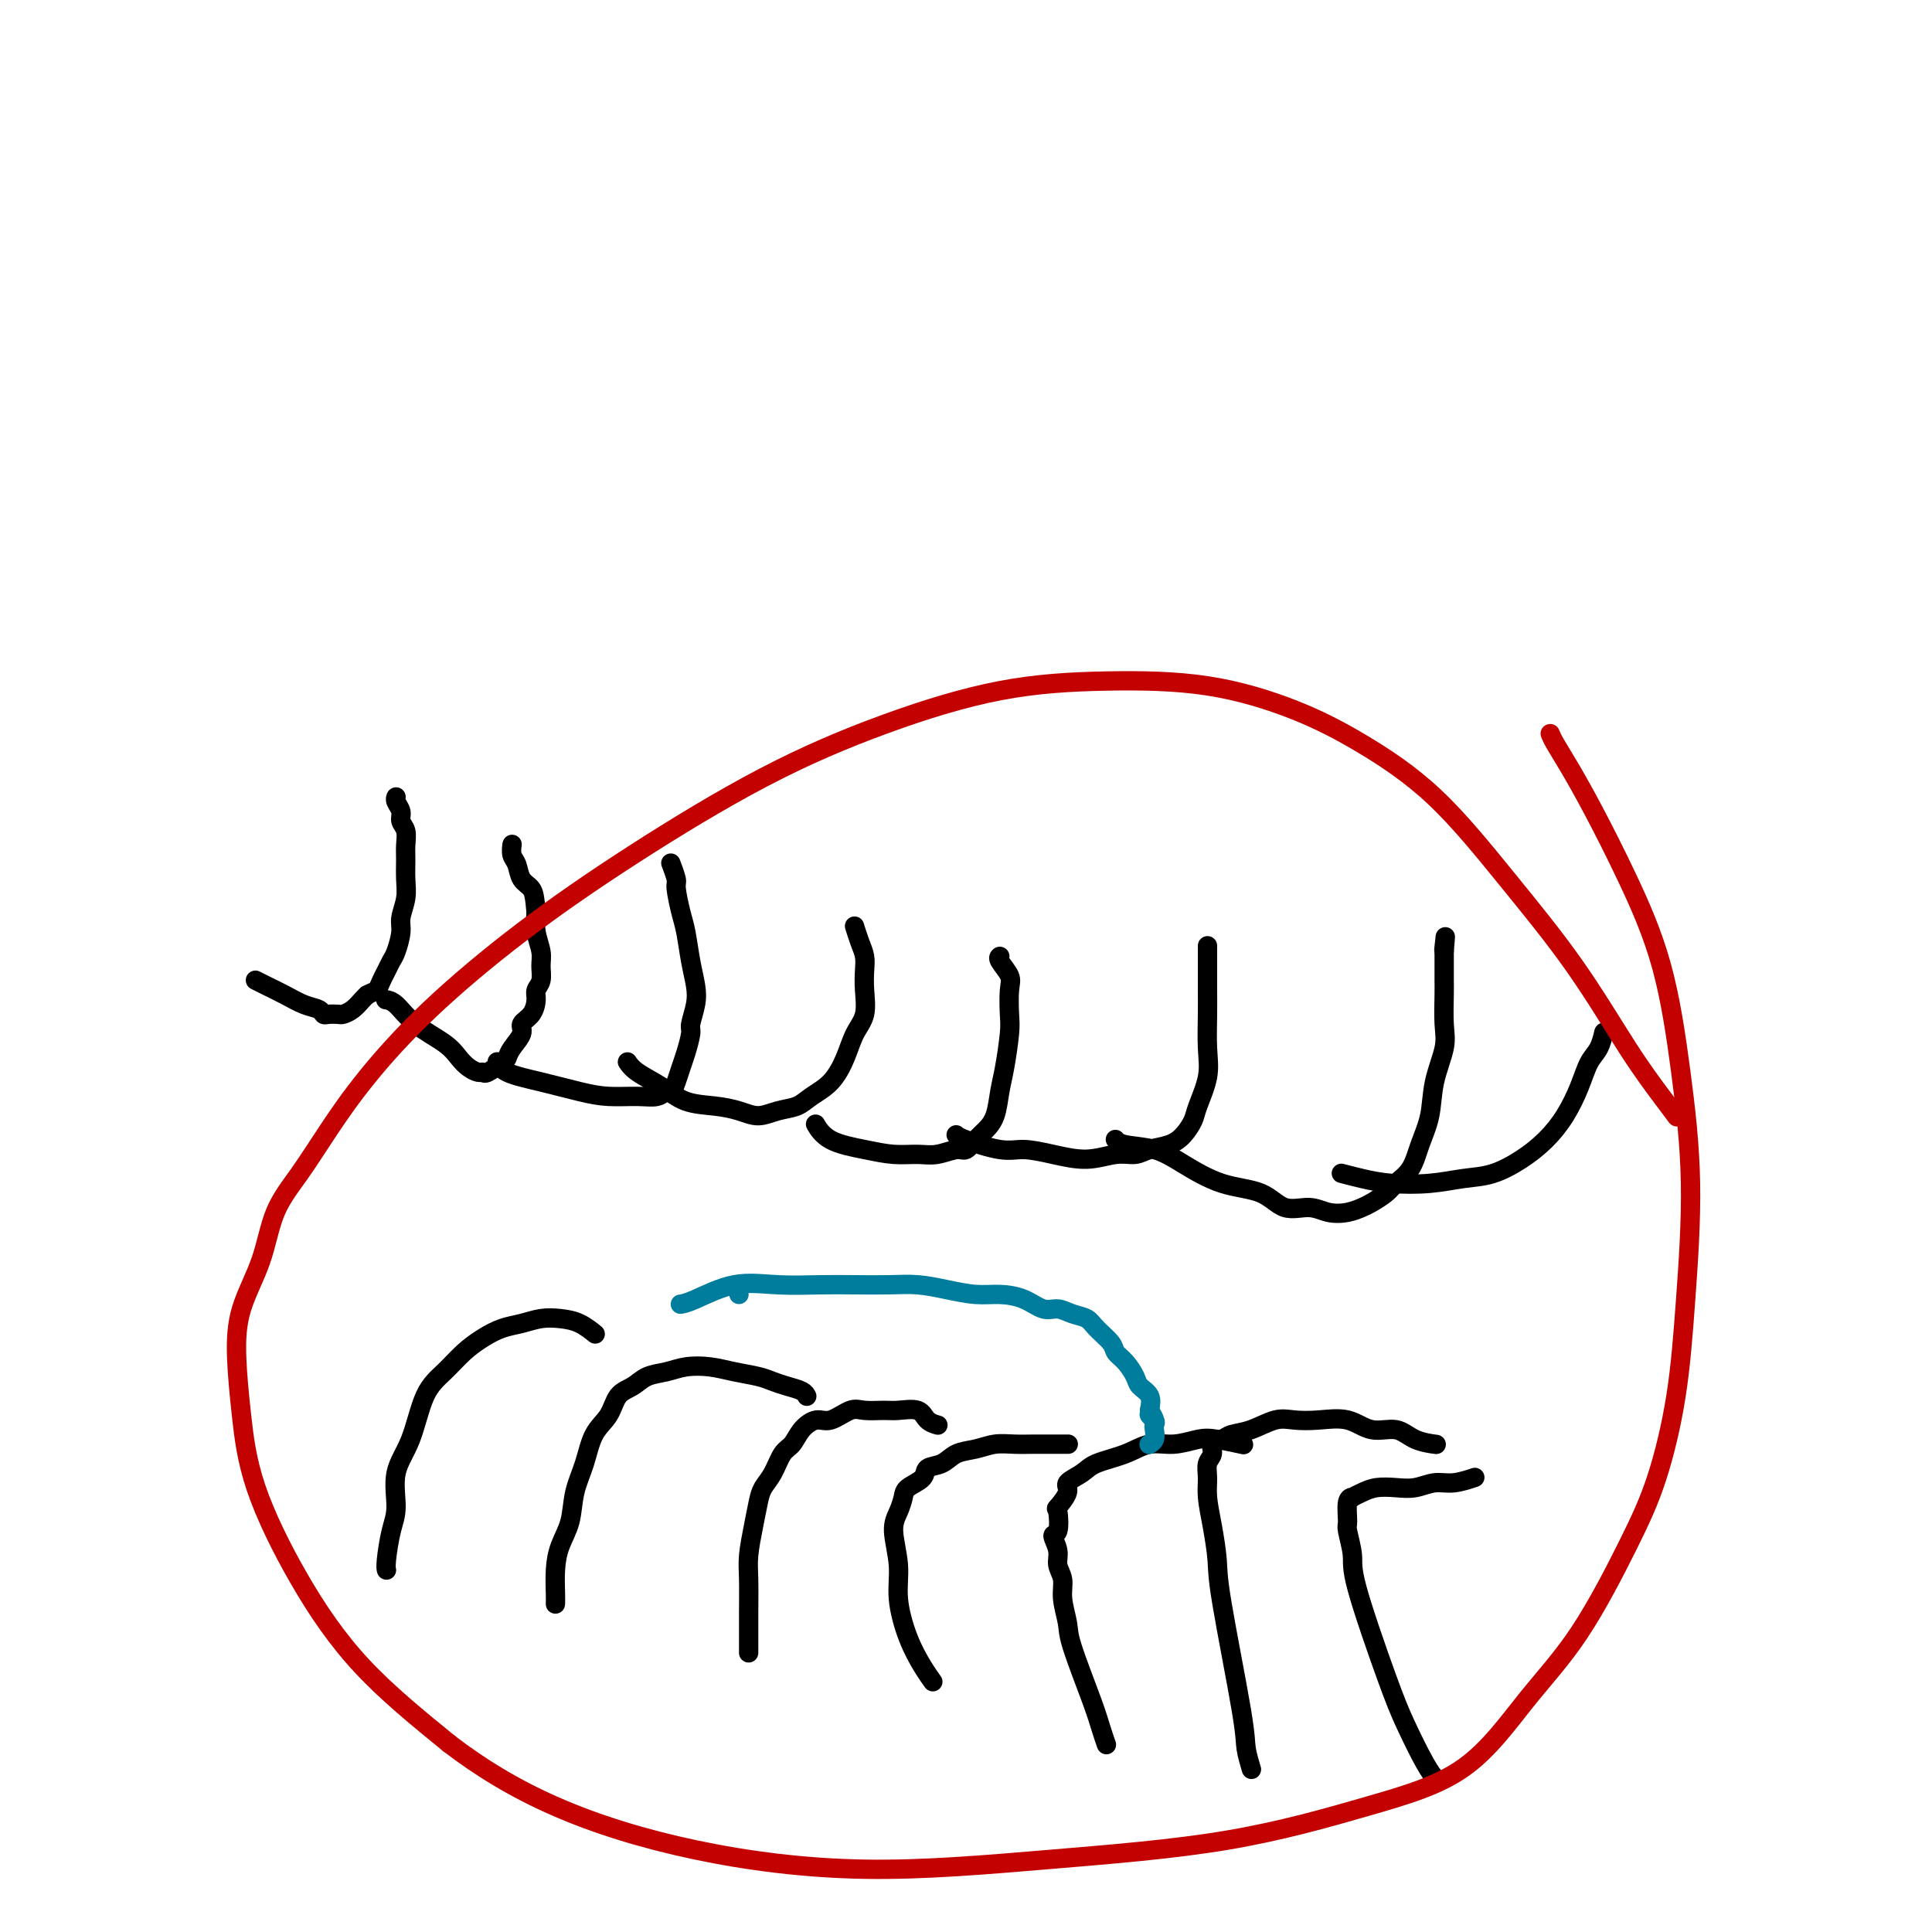 <svg viewBox='0 0 400 400' version='1.1' xmlns='http://www.w3.org/2000/svg' xmlns:xlink='http://www.w3.org/1999/xlink'><g fill='none' stroke='#000000' stroke-width='4' stroke-linecap='round' stroke-linejoin='round'><path d='M53,203c0.000,0.000 0.000,0.000 0,0c-0.000,-0.000 -0.000,-0.000 0,0c0.000,0.000 0.000,0.000 0,0c-0.000,-0.000 -0.000,-0.000 0,0c0.000,0.000 0.000,0.000 0,0c-0.000,-0.000 -0.000,-0.000 0,0c0.000,0.000 0.000,0.000 0,0c-0.000,-0.000 -0.001,-0.001 0,0c0.001,0.001 0.005,0.002 0,0c-0.005,-0.002 -0.018,-0.009 0,0c0.018,0.009 0.066,0.034 0,0c-0.066,-0.034 -0.246,-0.125 0,0c0.246,0.125 0.917,0.468 2,1c1.083,0.532 2.579,1.253 4,2c1.421,0.747 2.766,1.521 4,2c1.234,0.479 2.357,0.665 3,1c0.643,0.335 0.805,0.820 1,1c0.195,0.180 0.423,0.056 1,0c0.577,-0.056 1.503,-0.043 2,0c0.497,0.043 0.566,0.114 1,0c0.434,-0.114 1.232,-0.415 2,-1c0.768,-0.585 1.505,-1.453 2,-2c0.495,-0.547 0.747,-0.774 1,-1'/><path d='M76,206c1.333,-0.749 1.666,-0.621 2,-1c0.334,-0.379 0.668,-1.263 1,-2c0.332,-0.737 0.662,-1.326 1,-2c0.338,-0.674 0.683,-1.432 1,-2c0.317,-0.568 0.607,-0.945 1,-2c0.393,-1.055 0.890,-2.789 1,-4c0.110,-1.211 -0.167,-1.899 0,-3c0.167,-1.101 0.778,-2.616 1,-4c0.222,-1.384 0.055,-2.636 0,-4c-0.055,-1.364 0.000,-2.841 0,-4c-0.000,-1.159 -0.056,-2.002 0,-3c0.056,-0.998 0.225,-2.152 0,-3c-0.225,-0.848 -0.845,-1.390 -1,-2c-0.155,-0.610 0.155,-1.288 0,-2c-0.155,-0.712 -0.773,-1.459 -1,-2c-0.227,-0.541 -0.061,-0.876 0,-1c0.061,-0.124 0.017,-0.035 0,0c-0.017,0.035 -0.009,0.018 0,0'/><path d='M80,207c0.003,0.000 0.006,0.001 0,0c-0.006,-0.001 -0.020,-0.003 0,0c0.020,0.003 0.074,0.009 0,0c-0.074,-0.009 -0.277,-0.035 0,0c0.277,0.035 1.033,0.131 2,1c0.967,0.869 2.147,2.510 4,4c1.853,1.490 4.381,2.830 6,4c1.619,1.170 2.330,2.172 3,3c0.670,0.828 1.300,1.483 2,2c0.700,0.517 1.469,0.896 2,1c0.531,0.104 0.823,-0.068 1,0c0.177,0.068 0.237,0.377 1,0c0.763,-0.377 2.227,-1.438 3,-2c0.773,-0.562 0.855,-0.625 1,-1c0.145,-0.375 0.355,-1.063 1,-2c0.645,-0.937 1.727,-2.124 2,-3c0.273,-0.876 -0.263,-1.441 0,-2c0.263,-0.559 1.324,-1.111 2,-2c0.676,-0.889 0.967,-2.113 1,-3c0.033,-0.887 -0.191,-1.437 0,-2c0.191,-0.563 0.797,-1.140 1,-2c0.203,-0.860 0.003,-2.004 0,-3c-0.003,-0.996 0.192,-1.845 0,-3c-0.192,-1.155 -0.769,-2.616 -1,-4c-0.231,-1.384 -0.115,-2.692 0,-4'/><path d='M111,189c-0.272,-3.219 -0.451,-4.268 -1,-5c-0.549,-0.732 -1.468,-1.149 -2,-2c-0.532,-0.851 -0.679,-2.137 -1,-3c-0.321,-0.863 -0.818,-1.304 -1,-2c-0.182,-0.696 -0.049,-1.649 0,-2c0.049,-0.351 0.014,-0.100 0,0c-0.014,0.100 -0.007,0.050 0,0'/><path d='M103,220c0.001,0.003 0.003,0.007 0,0c-0.003,-0.007 -0.009,-0.024 0,0c0.009,0.024 0.035,0.090 0,0c-0.035,-0.090 -0.129,-0.336 0,0c0.129,0.336 0.481,1.252 2,2c1.519,0.748 4.206,1.326 7,2c2.794,0.674 5.694,1.444 8,2c2.306,0.556 4.018,0.896 6,1c1.982,0.104 4.233,-0.030 6,0c1.767,0.030 3.051,0.223 4,0c0.949,-0.223 1.563,-0.862 2,-1c0.437,-0.138 0.695,0.226 1,0c0.305,-0.226 0.655,-1.042 1,-2c0.345,-0.958 0.684,-2.059 1,-3c0.316,-0.941 0.607,-1.724 1,-3c0.393,-1.276 0.887,-3.045 1,-4c0.113,-0.955 -0.155,-1.095 0,-2c0.155,-0.905 0.732,-2.575 1,-4c0.268,-1.425 0.225,-2.606 0,-4c-0.225,-1.394 -0.634,-3.001 -1,-5c-0.366,-1.999 -0.690,-4.389 -1,-6c-0.310,-1.611 -0.605,-2.442 -1,-4c-0.395,-1.558 -0.890,-3.843 -1,-5c-0.110,-1.157 0.167,-1.186 0,-2c-0.167,-0.814 -0.776,-2.411 -1,-3c-0.224,-0.589 -0.064,-0.168 0,0c0.064,0.168 0.032,0.084 0,0'/><path d='M130,220c-0.001,-0.001 -0.001,-0.002 0,0c0.001,0.002 0.004,0.006 0,0c-0.004,-0.006 -0.014,-0.021 0,0c0.014,0.021 0.052,0.079 0,0c-0.052,-0.079 -0.196,-0.295 0,0c0.196,0.295 0.730,1.101 2,2c1.270,0.899 3.277,1.892 5,3c1.723,1.108 3.163,2.332 5,3c1.837,0.668 4.071,0.779 6,1c1.929,0.221 3.555,0.551 5,1c1.445,0.449 2.711,1.017 4,1c1.289,-0.017 2.600,-0.618 4,-1c1.400,-0.382 2.888,-0.545 4,-1c1.112,-0.455 1.846,-1.201 3,-2c1.154,-0.799 2.726,-1.651 4,-3c1.274,-1.349 2.250,-3.193 3,-5c0.750,-1.807 1.273,-3.575 2,-5c0.727,-1.425 1.656,-2.505 2,-4c0.344,-1.495 0.102,-3.403 0,-5c-0.102,-1.597 -0.066,-2.883 0,-4c0.066,-1.117 0.161,-2.064 0,-3c-0.161,-0.936 -0.579,-1.859 -1,-3c-0.421,-1.141 -0.844,-2.499 -1,-3c-0.156,-0.501 -0.045,-0.143 0,0c0.045,0.143 0.022,0.072 0,0'/><path d='M169,233c-0.000,-0.000 -0.000,-0.000 0,0c0.000,0.000 0.000,0.000 0,0c-0.000,-0.000 -0.000,-0.000 0,0c0.000,0.000 0.000,0.001 0,0c-0.000,-0.001 -0.002,-0.003 0,0c0.002,0.003 0.006,0.010 0,0c-0.006,-0.010 -0.022,-0.038 0,0c0.022,0.038 0.083,0.144 0,0c-0.083,-0.144 -0.312,-0.536 0,0c0.312,0.536 1.163,2.001 3,3c1.837,0.999 4.660,1.531 7,2c2.340,0.469 4.198,0.873 6,1c1.802,0.127 3.546,-0.025 5,0c1.454,0.025 2.616,0.225 4,0c1.384,-0.225 2.990,-0.877 4,-1c1.010,-0.123 1.422,0.281 2,0c0.578,-0.281 1.320,-1.247 2,-2c0.680,-0.753 1.296,-1.293 2,-2c0.704,-0.707 1.495,-1.580 2,-3c0.505,-1.420 0.723,-3.388 1,-5c0.277,-1.612 0.612,-2.867 1,-5c0.388,-2.133 0.828,-5.142 1,-7c0.172,-1.858 0.074,-2.564 0,-4c-0.074,-1.436 -0.125,-3.600 0,-5c0.125,-1.400 0.426,-2.035 0,-3c-0.426,-0.965 -1.578,-2.259 -2,-3c-0.422,-0.741 -0.114,-0.930 0,-1c0.114,-0.070 0.032,-0.020 0,0c-0.032,0.020 -0.016,0.010 0,0'/><path d='M198,235c0.000,0.000 0.000,0.000 0,0c-0.000,-0.000 -0.000,-0.000 0,0c0.000,0.000 0.002,0.002 0,0c-0.002,-0.002 -0.006,-0.007 0,0c0.006,0.007 0.022,0.026 0,0c-0.022,-0.026 -0.084,-0.095 0,0c0.084,0.095 0.313,0.356 2,1c1.687,0.644 4.832,1.671 7,2c2.168,0.329 3.361,-0.041 5,0c1.639,0.041 3.725,0.491 6,1c2.275,0.509 4.737,1.076 7,1c2.263,-0.076 4.325,-0.796 6,-1c1.675,-0.204 2.964,0.107 4,0c1.036,-0.107 1.820,-0.634 3,-1c1.180,-0.366 2.754,-0.571 4,-1c1.246,-0.429 2.162,-1.080 3,-2c0.838,-0.920 1.598,-2.108 2,-3c0.402,-0.892 0.448,-1.489 1,-3c0.552,-1.511 1.612,-3.935 2,-6c0.388,-2.065 0.104,-3.770 0,-6c-0.104,-2.230 -0.028,-4.983 0,-7c0.028,-2.017 0.007,-3.297 0,-5c-0.007,-1.703 -0.002,-3.829 0,-5c0.002,-1.171 0.001,-1.386 0,-2c-0.001,-0.614 -0.000,-1.627 0,-2c0.000,-0.373 0.000,-0.107 0,0c-0.000,0.107 -0.000,0.053 0,0'/><path d='M231,236c-0.006,-0.007 -0.011,-0.014 0,0c0.011,0.014 0.040,0.050 0,0c-0.040,-0.050 -0.149,-0.185 0,0c0.149,0.185 0.556,0.691 2,1c1.444,0.309 3.925,0.420 6,1c2.075,0.580 3.745,1.629 6,3c2.255,1.371 5.096,3.065 8,4c2.904,0.935 5.873,1.113 8,2c2.127,0.887 3.413,2.483 5,3c1.587,0.517 3.474,-0.046 5,0c1.526,0.046 2.692,0.700 4,1c1.308,0.300 2.758,0.247 4,0c1.242,-0.247 2.276,-0.686 3,-1c0.724,-0.314 1.138,-0.501 2,-1c0.862,-0.499 2.171,-1.310 3,-2c0.829,-0.690 1.176,-1.259 2,-2c0.824,-0.741 2.123,-1.653 3,-3c0.877,-1.347 1.331,-3.127 2,-5c0.669,-1.873 1.552,-3.839 2,-6c0.448,-2.161 0.460,-4.517 1,-7c0.540,-2.483 1.609,-5.091 2,-7c0.391,-1.909 0.105,-3.117 0,-5c-0.105,-1.883 -0.028,-4.441 0,-6c0.028,-1.559 0.008,-2.119 0,-3c-0.008,-0.881 -0.002,-2.083 0,-3c0.002,-0.917 0.001,-1.548 0,-2c-0.001,-0.452 -0.000,-0.726 0,-1'/><path d='M299,197c0.464,-5.488 0.125,-2.208 0,-1c-0.125,1.208 -0.036,0.345 0,0c0.036,-0.345 0.018,-0.173 0,0'/><path d='M278,243c0.000,0.000 0.001,0.000 0,0c-0.001,-0.000 -0.003,-0.001 0,0c0.003,0.001 0.012,0.003 0,0c-0.012,-0.003 -0.043,-0.011 0,0c0.043,0.011 0.162,0.042 0,0c-0.162,-0.042 -0.604,-0.158 0,0c0.604,0.158 2.253,0.591 4,1c1.747,0.409 3.593,0.795 6,1c2.407,0.205 5.375,0.229 8,0c2.625,-0.229 4.908,-0.713 7,-1c2.092,-0.287 3.992,-0.379 6,-1c2.008,-0.621 4.123,-1.773 6,-3c1.877,-1.227 3.515,-2.529 5,-4c1.485,-1.471 2.818,-3.109 4,-5c1.182,-1.891 2.211,-4.034 3,-6c0.789,-1.966 1.336,-3.756 2,-5c0.664,-1.244 1.446,-1.942 2,-3c0.554,-1.058 0.880,-2.477 1,-3c0.120,-0.523 0.034,-0.149 0,0c-0.034,0.149 -0.017,0.075 0,0'/><path d='M80,325c-0.000,-0.000 -0.000,-0.000 0,0c0.000,0.000 0.000,0.000 0,0c-0.000,-0.000 -0.000,-0.000 0,0c0.000,0.000 0.000,0.001 0,0c-0.000,-0.001 -0.001,-0.003 0,0c0.001,0.003 0.003,0.010 0,0c-0.003,-0.010 -0.010,-0.036 0,0c0.010,0.036 0.039,0.136 0,0c-0.039,-0.136 -0.145,-0.506 0,-2c0.145,-1.494 0.541,-4.111 1,-6c0.459,-1.889 0.982,-3.050 1,-5c0.018,-1.950 -0.471,-4.689 0,-7c0.471,-2.311 1.900,-4.194 3,-7c1.100,-2.806 1.872,-6.534 3,-9c1.128,-2.466 2.612,-3.669 4,-5c1.388,-1.331 2.681,-2.791 4,-4c1.319,-1.209 2.663,-2.167 4,-3c1.337,-0.833 2.668,-1.542 4,-2c1.332,-0.458 2.666,-0.665 4,-1c1.334,-0.335 2.669,-0.797 4,-1c1.331,-0.203 2.658,-0.145 4,0c1.342,0.145 2.700,0.379 4,1c1.300,0.621 2.542,1.629 3,2c0.458,0.371 0.131,0.106 0,0c-0.131,-0.106 -0.065,-0.053 0,0'/><path d='M115,332c-0.000,0.008 -0.001,0.015 0,0c0.001,-0.015 0.002,-0.054 0,0c-0.002,0.054 -0.008,0.200 0,0c0.008,-0.200 0.029,-0.747 0,-2c-0.029,-1.253 -0.107,-3.211 0,-5c0.107,-1.789 0.398,-3.409 1,-5c0.602,-1.591 1.516,-3.152 2,-5c0.484,-1.848 0.537,-3.983 1,-6c0.463,-2.017 1.334,-3.915 2,-6c0.666,-2.085 1.125,-4.355 2,-6c0.875,-1.645 2.166,-2.664 3,-4c0.834,-1.336 1.212,-2.988 2,-4c0.788,-1.012 1.988,-1.382 3,-2c1.012,-0.618 1.837,-1.483 3,-2c1.163,-0.517 2.664,-0.686 4,-1c1.336,-0.314 2.507,-0.775 4,-1c1.493,-0.225 3.309,-0.215 5,0c1.691,0.215 3.258,0.635 5,1c1.742,0.365 3.658,0.676 5,1c1.342,0.324 2.111,0.661 3,1c0.889,0.339 1.898,0.679 3,1c1.102,0.321 2.295,0.622 3,1c0.705,0.378 0.921,0.833 1,1c0.079,0.167 0.023,0.048 0,0c-0.023,-0.048 -0.011,-0.024 0,0'/><path d='M155,342c0.000,-0.005 0.000,-0.009 0,0c-0.000,0.009 -0.000,0.032 0,0c0.000,-0.032 0.000,-0.118 0,0c-0.000,0.118 -0.001,0.442 0,0c0.001,-0.442 0.003,-1.650 0,-3c-0.003,-1.350 -0.012,-2.844 0,-5c0.012,-2.156 0.044,-4.976 0,-7c-0.044,-2.024 -0.163,-3.254 0,-5c0.163,-1.746 0.610,-4.009 1,-6c0.390,-1.991 0.724,-3.712 1,-5c0.276,-1.288 0.496,-2.144 1,-3c0.504,-0.856 1.293,-1.712 2,-3c0.707,-1.288 1.332,-3.009 2,-4c0.668,-0.991 1.379,-1.254 2,-2c0.621,-0.746 1.151,-1.976 2,-3c0.849,-1.024 2.016,-1.844 3,-2c0.984,-0.156 1.784,0.351 3,0c1.216,-0.351 2.847,-1.560 4,-2c1.153,-0.440 1.827,-0.111 3,0c1.173,0.111 2.844,0.005 4,0c1.156,-0.005 1.798,0.090 3,0c1.202,-0.090 2.963,-0.364 4,0c1.037,0.364 1.350,1.366 2,2c0.650,0.634 1.636,0.902 2,1c0.364,0.098 0.104,0.028 0,0c-0.104,-0.028 -0.052,-0.014 0,0'/><path d='M193,348c0.001,0.001 0.002,0.002 0,0c-0.002,-0.002 -0.006,-0.008 0,0c0.006,0.008 0.020,0.028 0,0c-0.020,-0.028 -0.076,-0.106 0,0c0.076,0.106 0.284,0.394 0,0c-0.284,-0.394 -1.062,-1.470 -2,-3c-0.938,-1.530 -2.038,-3.515 -3,-6c-0.962,-2.485 -1.785,-5.470 -2,-8c-0.215,-2.530 0.178,-4.603 0,-7c-0.178,-2.397 -0.926,-5.117 -1,-7c-0.074,-1.883 0.528,-2.928 1,-4c0.472,-1.072 0.815,-2.170 1,-3c0.185,-0.830 0.212,-1.392 1,-2c0.788,-0.608 2.339,-1.262 3,-2c0.661,-0.738 0.434,-1.561 1,-2c0.566,-0.439 1.925,-0.496 3,-1c1.075,-0.504 1.866,-1.456 3,-2c1.134,-0.544 2.611,-0.682 4,-1c1.389,-0.318 2.689,-0.817 4,-1c1.311,-0.183 2.632,-0.049 4,0c1.368,0.049 2.783,0.013 4,0c1.217,-0.013 2.235,-0.004 3,0c0.765,0.004 1.277,0.001 2,0c0.723,-0.001 1.656,-0.000 2,0c0.344,0.000 0.098,0.000 0,0c-0.098,-0.000 -0.049,-0.000 0,0'/><path d='M229,361c0.000,0.001 0.001,0.002 0,0c-0.001,-0.002 -0.003,-0.009 0,0c0.003,0.009 0.011,0.032 0,0c-0.011,-0.032 -0.042,-0.119 0,0c0.042,0.119 0.156,0.445 0,0c-0.156,-0.445 -0.582,-1.662 -1,-3c-0.418,-1.338 -0.829,-2.798 -2,-6c-1.171,-3.202 -3.103,-8.145 -4,-11c-0.897,-2.855 -0.761,-3.621 -1,-5c-0.239,-1.379 -0.853,-3.372 -1,-5c-0.147,-1.628 0.175,-2.891 0,-4c-0.175,-1.109 -0.845,-2.063 -1,-3c-0.155,-0.937 0.205,-1.856 0,-3c-0.205,-1.144 -0.975,-2.512 -1,-3c-0.025,-0.488 0.695,-0.094 1,-1c0.305,-0.906 0.197,-3.110 0,-4c-0.197,-0.890 -0.481,-0.465 0,-1c0.481,-0.535 1.727,-2.030 2,-3c0.273,-0.970 -0.427,-1.417 0,-2c0.427,-0.583 1.982,-1.304 3,-2c1.018,-0.696 1.501,-1.367 3,-2c1.499,-0.633 4.016,-1.228 6,-2c1.984,-0.772 3.436,-1.720 5,-2c1.564,-0.280 3.238,0.107 5,0c1.762,-0.107 3.610,-0.708 5,-1c1.390,-0.292 2.321,-0.274 4,0c1.679,0.274 4.106,0.805 5,1c0.894,0.195 0.255,0.056 0,0c-0.255,-0.056 -0.128,-0.028 0,0'/><path d='M259,366c-0.000,-0.001 -0.000,-0.001 0,0c0.000,0.001 0.001,0.004 0,0c-0.001,-0.004 -0.004,-0.013 0,0c0.004,0.013 0.015,0.050 0,0c-0.015,-0.050 -0.057,-0.186 0,0c0.057,0.186 0.212,0.696 0,0c-0.212,-0.696 -0.792,-2.596 -1,-4c-0.208,-1.404 -0.046,-2.311 -1,-8c-0.954,-5.689 -3.026,-16.160 -4,-22c-0.974,-5.840 -0.851,-7.049 -1,-9c-0.149,-1.951 -0.572,-4.644 -1,-7c-0.428,-2.356 -0.863,-4.375 -1,-6c-0.137,-1.625 0.022,-2.855 0,-4c-0.022,-1.145 -0.226,-2.205 0,-3c0.226,-0.795 0.880,-1.325 1,-2c0.120,-0.675 -0.296,-1.495 0,-2c0.296,-0.505 1.302,-0.696 2,-1c0.698,-0.304 1.087,-0.722 2,-1c0.913,-0.278 2.351,-0.416 4,-1c1.649,-0.584 3.510,-1.612 5,-2c1.490,-0.388 2.607,-0.134 4,0c1.393,0.134 3.060,0.147 5,0c1.940,-0.147 4.153,-0.456 6,0c1.847,0.456 3.328,1.677 5,2c1.672,0.323 3.534,-0.253 5,0c1.466,0.253 2.537,1.336 4,2c1.463,0.664 3.317,0.910 4,1c0.683,0.090 0.195,0.026 0,0c-0.195,-0.026 -0.098,-0.013 0,0'/><path d='M297,368c0.000,0.000 0.000,0.000 0,0c-0.000,-0.000 -0.000,-0.000 0,0c0.000,0.000 0.001,0.001 0,0c-0.001,-0.001 -0.004,-0.005 0,0c0.004,0.005 0.017,0.019 0,0c-0.017,-0.019 -0.062,-0.071 0,0c0.062,0.071 0.233,0.266 0,0c-0.233,-0.266 -0.870,-0.992 -2,-3c-1.130,-2.008 -2.751,-5.298 -4,-8c-1.249,-2.702 -2.124,-4.815 -4,-10c-1.876,-5.185 -4.752,-13.442 -6,-18c-1.248,-4.558 -0.866,-5.418 -1,-7c-0.134,-1.582 -0.783,-3.887 -1,-5c-0.217,-1.113 -0.000,-1.033 0,-2c0.000,-0.967 -0.216,-2.981 0,-4c0.216,-1.019 0.865,-1.044 1,-1c0.135,0.044 -0.243,0.156 0,0c0.243,-0.156 1.107,-0.582 2,-1c0.893,-0.418 1.816,-0.829 3,-1c1.184,-0.171 2.630,-0.102 4,0c1.370,0.102 2.665,0.238 4,0c1.335,-0.238 2.711,-0.848 4,-1c1.289,-0.152 2.490,0.155 4,0c1.510,-0.155 3.330,-0.773 4,-1c0.670,-0.227 0.192,-0.065 0,0c-0.192,0.065 -0.096,0.032 0,0'/></g>
<g fill='none' stroke='#007C9C' stroke-width='4' stroke-linecap='round' stroke-linejoin='round'><path d='M141,270c-0.001,0.000 -0.002,0.000 0,0c0.002,-0.000 0.006,-0.001 0,0c-0.006,0.001 -0.021,0.003 0,0c0.021,-0.003 0.077,-0.011 0,0c-0.077,0.011 -0.287,0.041 0,0c0.287,-0.041 1.071,-0.155 3,-1c1.929,-0.845 5.004,-2.422 8,-3c2.996,-0.578 5.913,-0.155 9,0c3.087,0.155 6.344,0.044 9,0c2.656,-0.044 4.713,-0.022 7,0c2.287,0.022 4.806,0.044 7,0c2.194,-0.044 4.064,-0.154 6,0c1.936,0.154 3.939,0.571 6,1c2.061,0.429 4.179,0.871 6,1c1.821,0.129 3.344,-0.053 5,0c1.656,0.053 3.445,0.342 5,1c1.555,0.658 2.877,1.684 4,2c1.123,0.316 2.049,-0.077 3,0c0.951,0.077 1.928,0.626 3,1c1.072,0.374 2.240,0.575 3,1c0.760,0.425 1.111,1.076 2,2c0.889,0.924 2.317,2.120 3,3c0.683,0.880 0.621,1.442 1,2c0.379,0.558 1.198,1.111 2,2c0.802,0.889 1.586,2.115 2,3c0.414,0.885 0.458,1.431 1,2c0.542,0.569 1.584,1.163 2,2c0.416,0.837 0.208,1.919 0,3'/><path d='M238,292c1.951,3.119 0.328,1.417 0,1c-0.328,-0.417 0.641,0.452 1,1c0.359,0.548 0.110,0.774 0,1c-0.110,0.226 -0.082,0.453 0,1c0.082,0.547 0.218,1.415 0,2c-0.218,0.585 -0.790,0.889 -1,1c-0.210,0.111 -0.056,0.030 0,0c0.056,-0.030 0.016,-0.009 0,0c-0.016,0.009 -0.008,0.004 0,0'/><path d='M153,268c0.000,0.000 0.000,0.000 0,0c0.000,0.000 0.000,0.000 0,0c0.000,0.000 0.000,0.000 0,0c-0.000,0.000 0.000,0.000 0,0c0.000,0.000 0.000,0.000 0,0c0.000,0.000 0.000,0.000 0,0c0.000,0.000 0.000,0.000 0,0c0.000,0.000 0.000,0.000 0,0'/></g>
<g fill='none' stroke='#C30101' stroke-width='4' stroke-linecap='round' stroke-linejoin='round'><path d='M347,231c-0.004,-0.005 -0.007,-0.010 0,0c0.007,0.010 0.026,0.035 0,0c-0.026,-0.035 -0.097,-0.129 0,0c0.097,0.129 0.360,0.480 0,0c-0.360,-0.480 -1.345,-1.790 -3,-4c-1.655,-2.210 -3.981,-5.320 -7,-10c-3.019,-4.680 -6.732,-10.928 -11,-17c-4.268,-6.072 -9.093,-11.966 -14,-18c-4.907,-6.034 -9.898,-12.206 -15,-17c-5.102,-4.794 -10.316,-8.210 -15,-11c-4.684,-2.790 -8.838,-4.953 -14,-7c-5.162,-2.047 -11.331,-3.977 -18,-5c-6.669,-1.023 -13.837,-1.138 -21,-1c-7.163,0.138 -14.321,0.528 -22,2c-7.679,1.472 -15.879,4.025 -24,7c-8.121,2.975 -16.165,6.371 -25,11c-8.835,4.629 -18.462,10.493 -27,16c-8.538,5.507 -15.987,10.659 -23,16c-7.013,5.341 -13.591,10.871 -19,16c-5.409,5.129 -9.649,9.855 -13,14c-3.351,4.145 -5.812,7.707 -8,11c-2.188,3.293 -4.104,6.315 -6,9c-1.896,2.685 -3.774,5.033 -5,8c-1.226,2.967 -1.802,6.552 -3,10c-1.198,3.448 -3.018,6.759 -4,10c-0.982,3.241 -1.125,6.411 -1,10c0.125,3.589 0.520,7.597 1,12c0.480,4.403 1.046,9.201 3,15c1.954,5.799 5.295,12.600 9,19c3.705,6.400 7.773,12.400 13,18c5.227,5.600 11.614,10.800 18,16'/><path d='M93,361c6.447,4.944 13.563,9.305 22,13c8.437,3.695 18.193,6.724 29,9c10.807,2.276 22.665,3.800 35,4c12.335,0.200 25.148,-0.924 38,-2c12.852,-1.076 25.742,-2.104 37,-4c11.258,-1.896 20.884,-4.659 29,-7c8.116,-2.341 14.722,-4.260 20,-8c5.278,-3.740 9.228,-9.303 13,-14c3.772,-4.697 7.367,-8.529 11,-14c3.633,-5.471 7.304,-12.581 10,-18c2.696,-5.419 4.416,-9.148 6,-14c1.584,-4.852 3.031,-10.827 4,-17c0.969,-6.173 1.458,-12.542 2,-20c0.542,-7.458 1.136,-16.004 1,-24c-0.136,-7.996 -1.001,-15.443 -2,-23c-0.999,-7.557 -2.131,-15.225 -4,-22c-1.869,-6.775 -4.477,-12.656 -7,-18c-2.523,-5.344 -4.963,-10.150 -7,-14c-2.037,-3.850 -3.670,-6.744 -5,-9c-1.330,-2.256 -2.356,-3.873 -3,-5c-0.644,-1.127 -0.904,-1.765 -1,-2c-0.096,-0.235 -0.027,-0.067 0,0c0.027,0.067 0.014,0.034 0,0'/></g>
</svg>